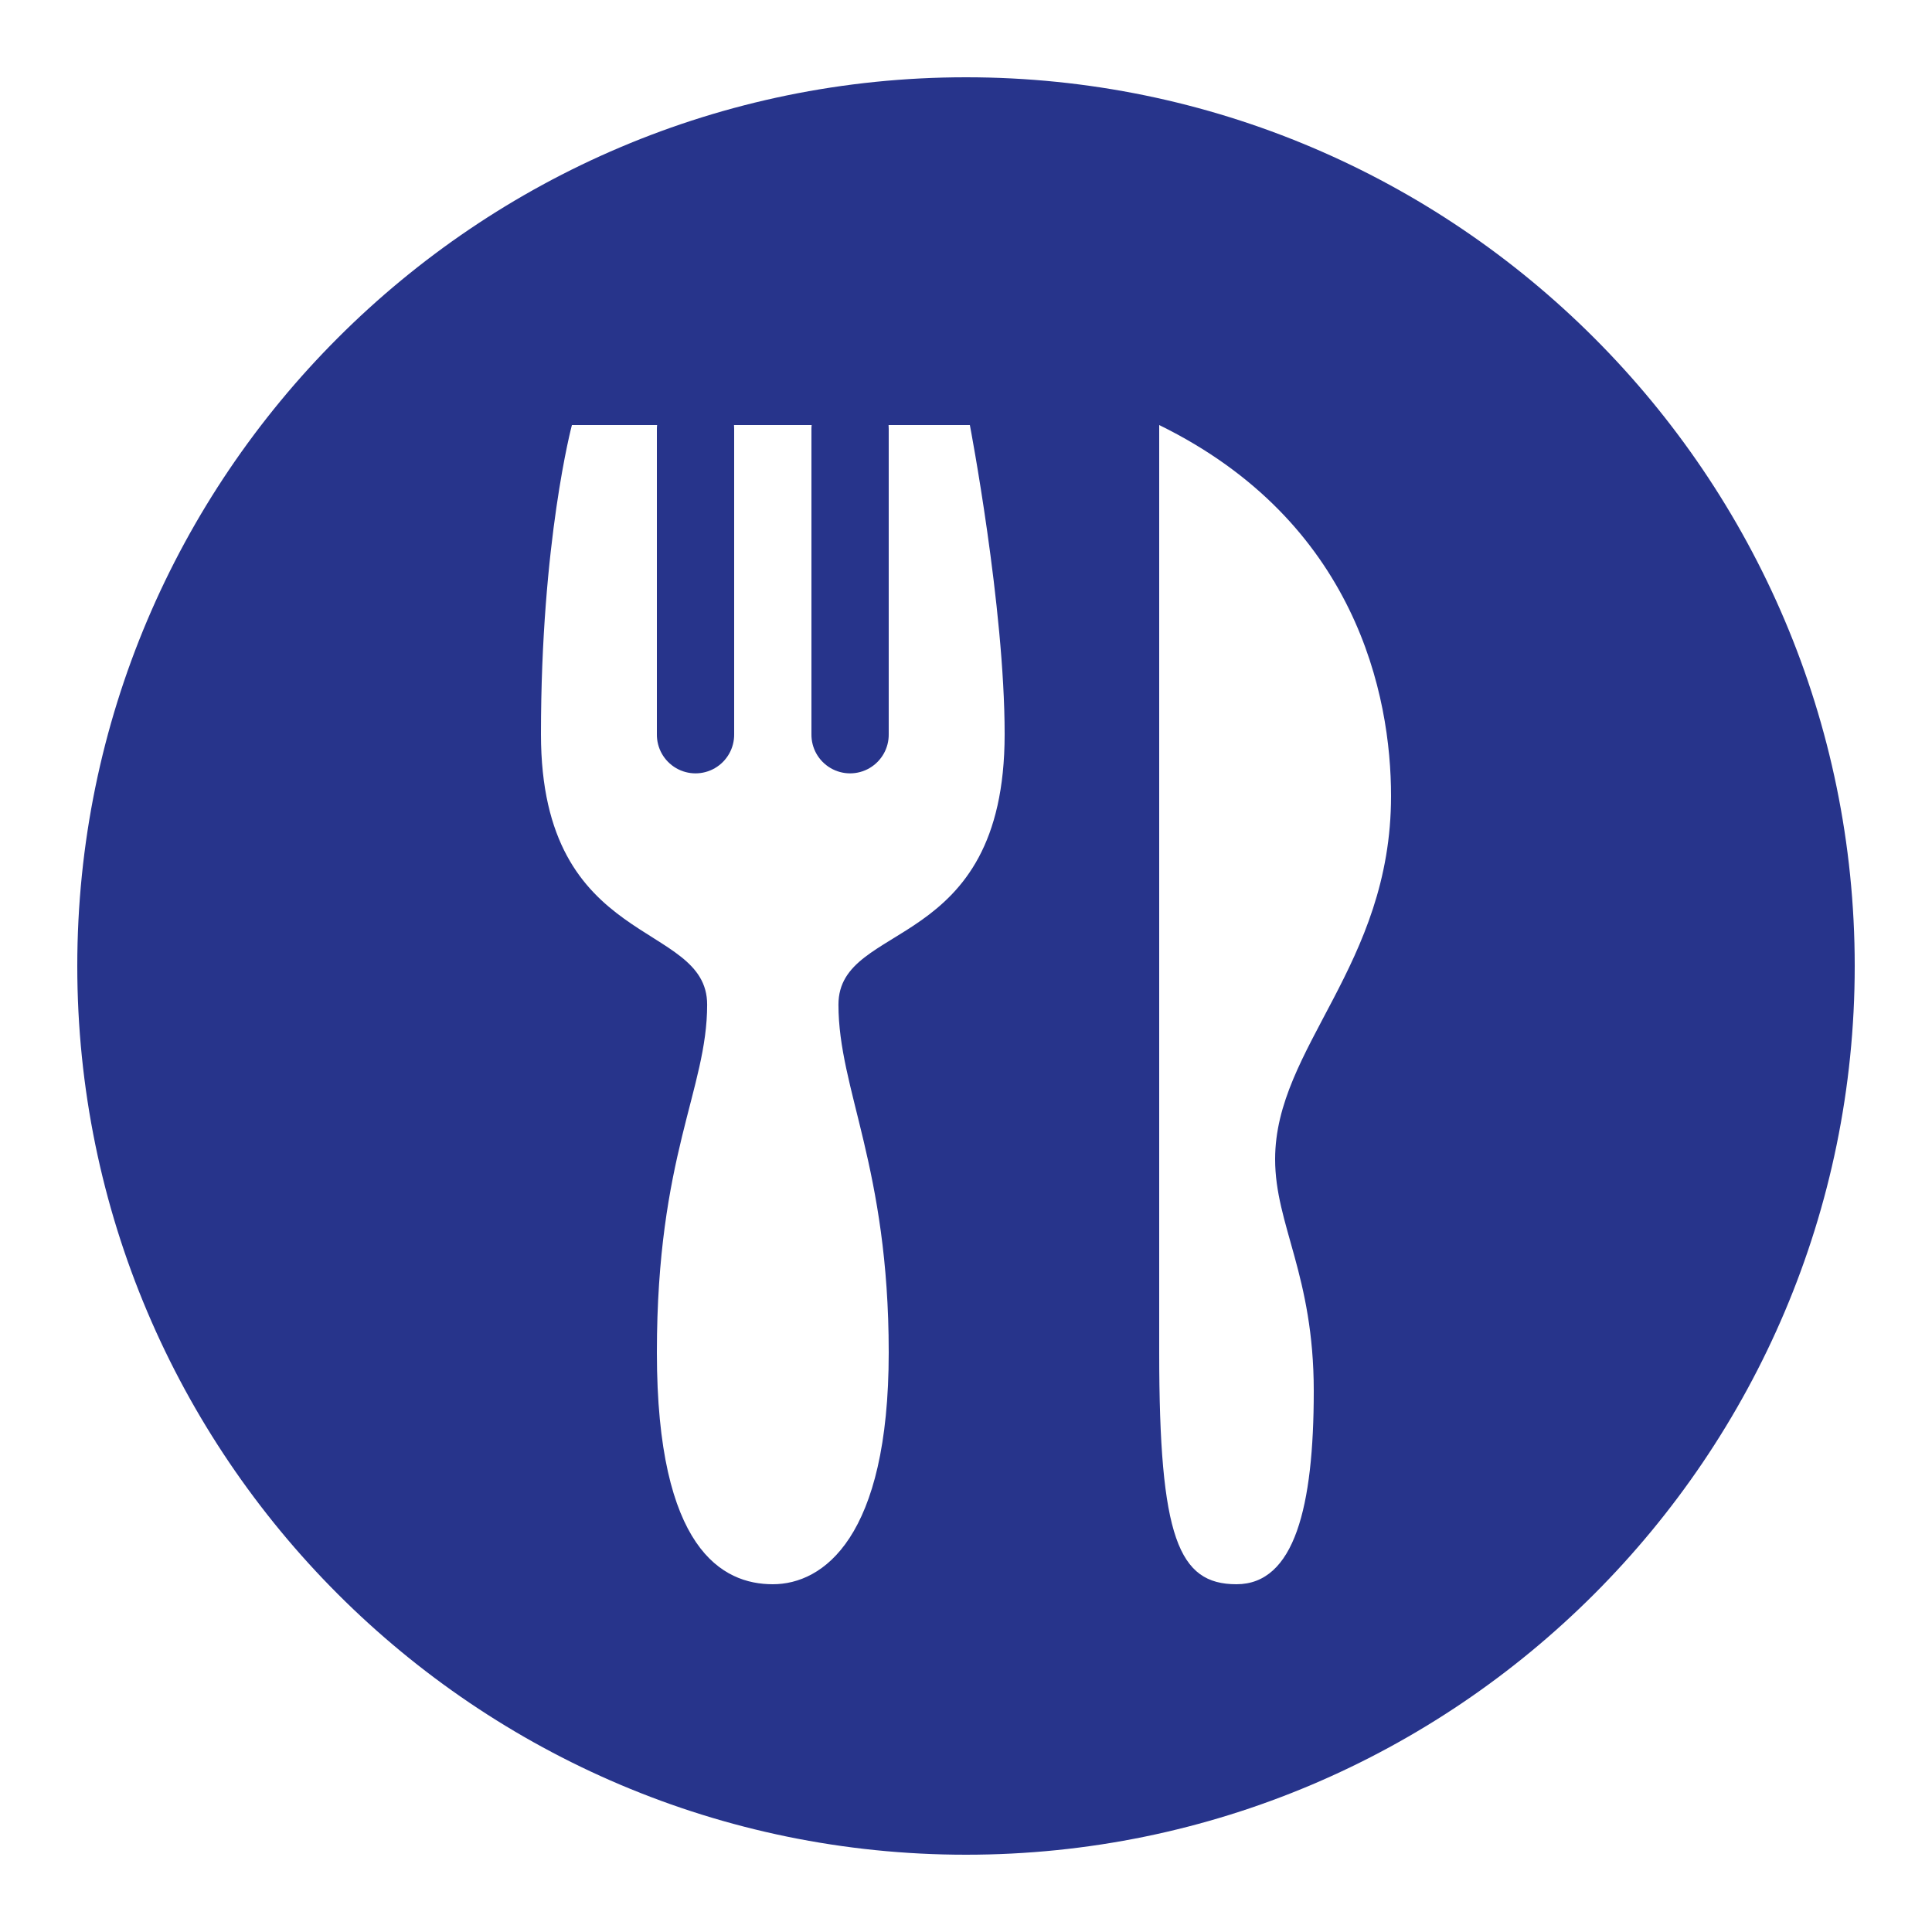 <svg xmlns="http://www.w3.org/2000/svg" xmlns:xlink="http://www.w3.org/1999/xlink" viewBox="0,0,256,256" width="150px" height="150px" fill-rule="nonzero"><g fill="#27348b" fill-rule="nonzero" stroke="none" stroke-width="1" stroke-linecap="butt" stroke-linejoin="miter" stroke-miterlimit="10" stroke-dasharray="" stroke-dashoffset="0" font-family="none" font-weight="none" font-size="none" text-anchor="none" style="mix-blend-mode: normal"><g transform="scale(5.12,5.12)"><path d="M25,2c-12.682,0 -23,10.317 -23,23c0,12.683 10.318,23 23,23c12.682,0 23,-10.317 23,-23c0,-12.683 -10.318,-23 -23,-23zM14.801,11h2.205c-0.004,0.033 -0.006,0.066 -0.006,0.1v7.9c-0.005,0.361 0.184,0.696 0.496,0.878c0.311,0.182 0.697,0.182 1.008,0c0.311,-0.182 0.501,-0.517 0.496,-0.878v-7.9c0,-0.033 -0.001,-0.066 -0.004,-0.1h0.805h1.205c-0.004,0.033 -0.006,0.066 -0.006,0.1v7.9c-0.005,0.361 0.184,0.696 0.496,0.878c0.311,0.182 0.697,0.182 1.008,0c0.311,-0.182 0.501,-0.517 0.496,-0.878v-7.9c0,-0.033 -0.001,-0.066 -0.004,-0.1h2.104c0,0 0.9,4.7 0.9,8c0,5.7 -4.301,4.8 -4.301,7c0,2.2 1.301,4.2 1.301,9c0,4.8 -1.7,6 -3,6c-1.3,0 -3,-0.9 -3,-6c0,-5.1 1.301,-6.8 1.301,-9c0,-2.2 -4.301,-1.4 -4.301,-7c0,-5 0.801,-8 0.801,-8zM30,11c5.1,2.5 6,7 6,9.6c0,4.4 -3,6.5 -3,9.4c0,1.7 1,3 1,6c0,3 -0.5,5 -2,5c-1.5,0 -2,-1.2 -2,-6z"></path></g></g></svg>